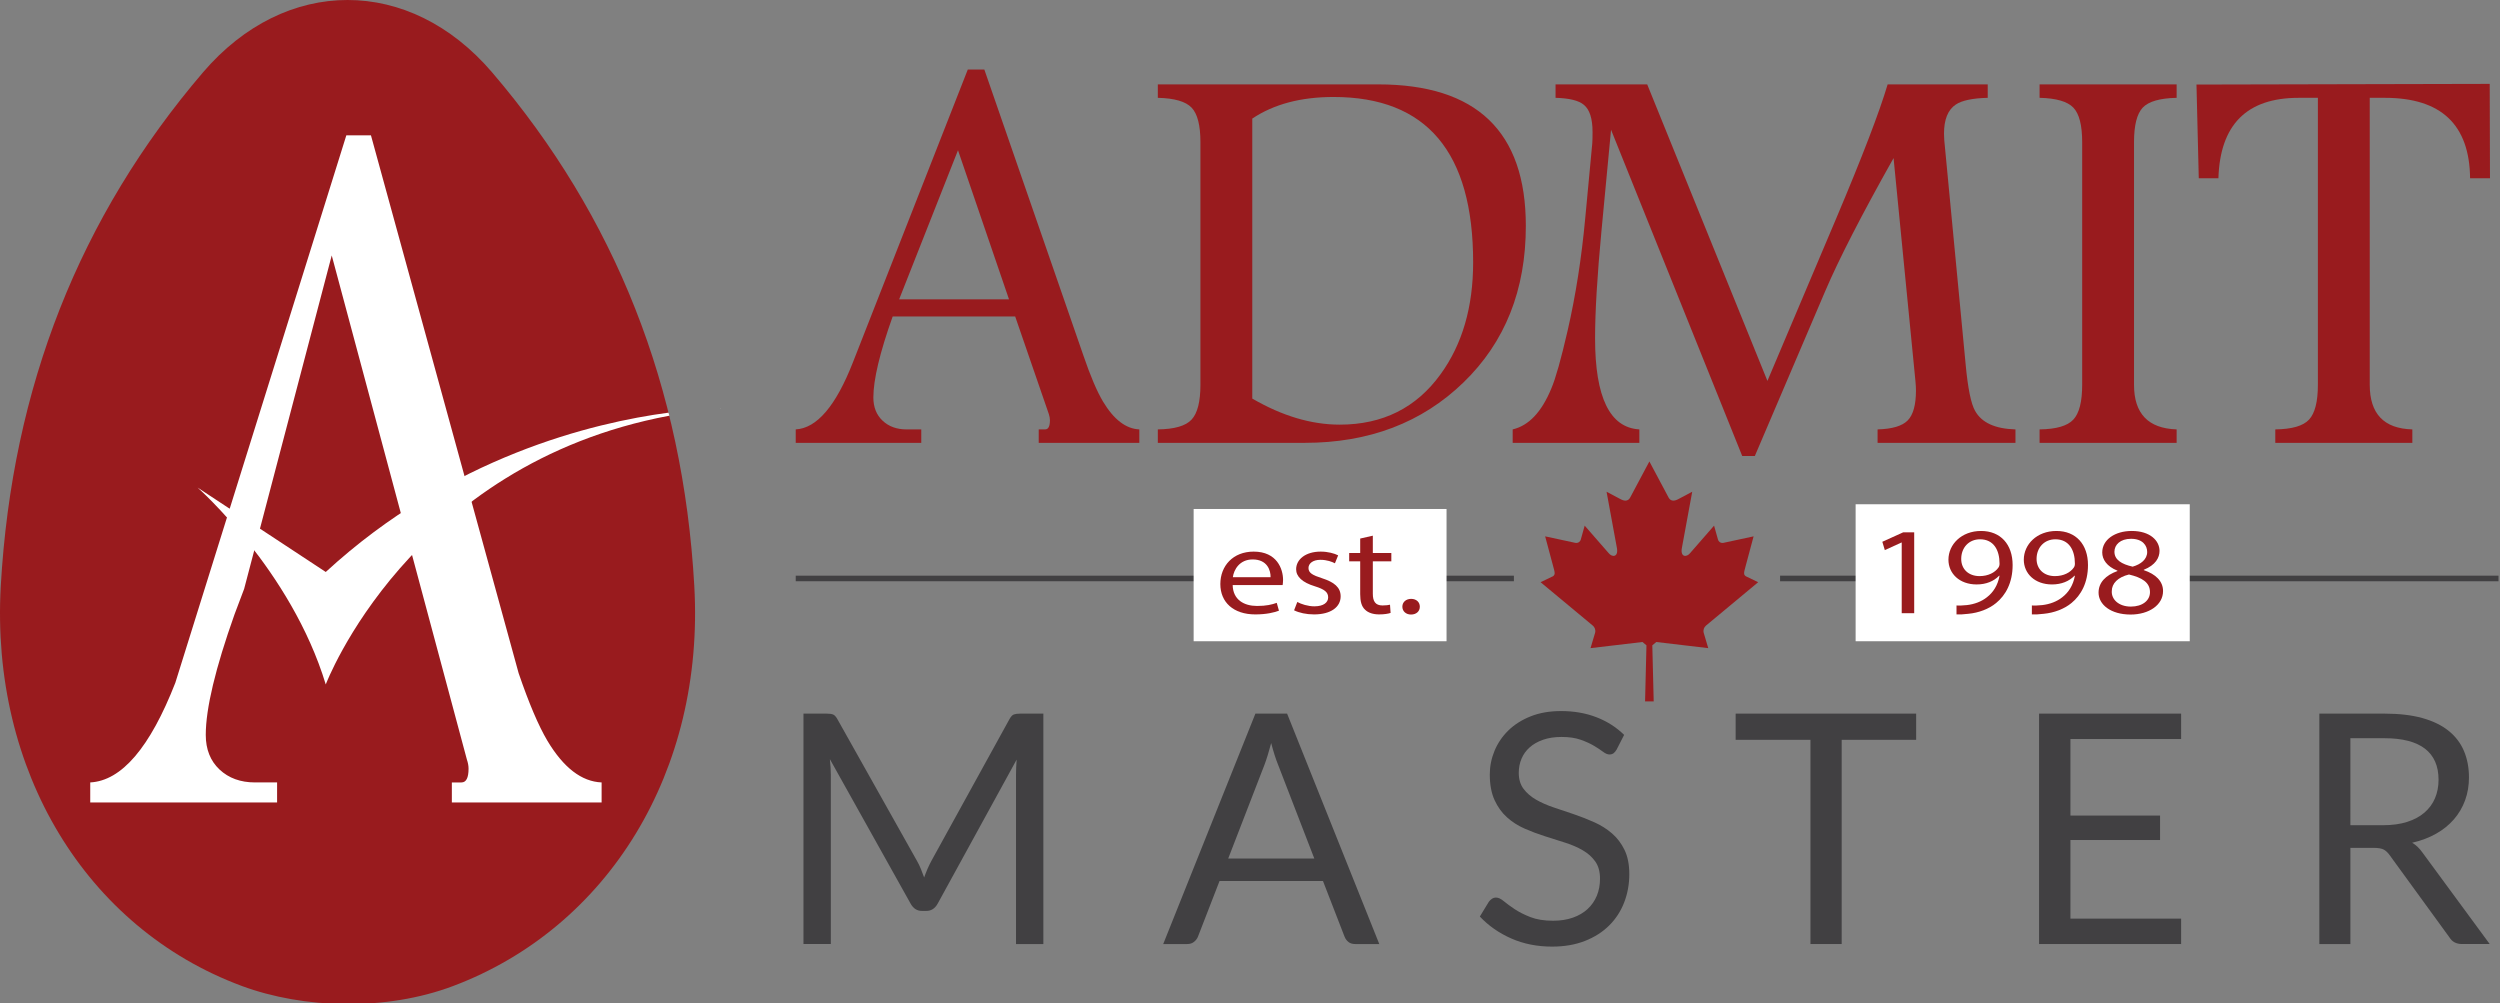 <svg xmlns="http://www.w3.org/2000/svg" xmlns:xlink="http://www.w3.org/1999/xlink" xmlns:a="http://ns.adobe.com/AdobeSVGViewerExtensions/3.0/" x="0px" y="0px" width="603px" height="242px" viewBox="0 0 603 242" xml:space="preserve"><rect x="0" y="0" width="603" height="242" fill="#808080" stroke="none"/><defs></defs><g>	<defs>		<rect id="SVGID_1_" width="602.64" height="242.183"></rect>	</defs>	<clipPath id="SVGID_2_">		<use xlink:href="#SVGID_1_"></use>	</clipPath>	<path clip-path="url(#SVGID_2_)" fill="#991B1E" d="M274.806,106.813h-24.269v-3.242h1.555c0.766,0,1.151-0.746,1.151-2.233  c0-0.449-0.095-0.948-0.273-1.489l-8.111-23.524h-29.542c-3.112,8.745-4.662,15.256-4.662,19.537c0,2.344,0.739,4.215,2.231,5.613  c1.486,1.395,3.401,2.096,5.744,2.096h3.582v3.242h-30.284v-3.242c5.091-0.275,9.688-5.657,13.791-16.16l27.715-70.643h3.987  l23.933,69.089c1.666,4.87,3.222,8.518,4.664,10.953c2.613,4.372,5.543,6.625,8.788,6.761V106.813z M243.372,72.201L231.068,36.24  l-14.197,35.961H243.372z"></path>	<path clip-path="url(#SVGID_2_)" fill="#991B1E" d="M368.032,54.492c0,15.459-5.014,28.045-15.043,37.756  c-10.029,9.709-22.796,14.566-38.298,14.566h-35.423v-3.244c4.009-0.048,6.724-0.833,8.145-2.368c1.424-1.529,2.13-4.324,2.13-8.38  V34.277c0-4.056-0.706-6.826-2.13-8.316c-1.421-1.486-4.136-2.273-8.145-2.365v-3.242h53.135  C356.154,20.354,368.032,31.732,368.032,54.492 M355.322,63.277c0-26.588-11.223-39.885-33.667-39.885  c-7.884,0-14.421,1.737-19.607,5.208v67.533c7.211,4.191,14.245,6.289,21.093,6.289c10.367,0,18.479-4.057,24.336-12.169  C352.708,83.041,355.322,74.05,355.322,63.277"></path>	<path clip-path="url(#SVGID_2_)" fill="#991B1E" d="M486.133,106.813h-33.26v-3.243c3.515-0.09,5.938-0.814,7.267-2.164  c1.326-1.352,1.991-3.761,1.991-7.232c0-0.63-0.04-1.402-0.131-2.299l-5.272-53.745c-7.707,13.702-13.204,24.403-16.495,32.115  l-16.969,39.745h-3.04l-31.639-78.688l-2.3,24.271c-1.036,10.951-1.554,19.628-1.554,26.024c0,14.242,3.557,21.567,10.682,21.973  v3.243h-30.556v-3.243c3.878-0.902,6.987-4.194,9.325-9.871c1.041-2.433,2.344-7.074,3.922-13.923  c1.94-8.432,3.358-17.487,4.258-27.181l1.692-17.982c0.043-0.497,0.069-1.414,0.069-2.769c0-3.244-0.699-5.427-2.099-6.561  c-1.215-1.033-3.49-1.597-6.826-1.688v-3.244h22.107l28.999,71.524l16.63-39.28c6.263-14.826,10.387-25.575,12.368-32.244h24.14  v3.244c-3.652,0.091-6.227,0.633-7.707,1.622c-1.896,1.263-2.84,3.609-2.84,7.03c0,0.545,0.024,1.058,0.064,1.559l5.143,53.945  c0.538,5.858,1.302,9.644,2.295,11.357c1.576,2.838,4.823,4.326,9.734,4.462V106.813z"></path>	<path clip-path="url(#SVGID_2_)" fill="#991B1E" d="M525.006,106.813h-33.059v-3.243c4.011-0.049,6.727-0.833,8.146-2.368  c1.424-1.532,2.128-4.327,2.128-8.38V34.277c0-4.057-0.704-6.828-2.128-8.317c-1.42-1.485-4.136-2.274-8.146-2.365v-3.244h33.059  v3.244c-4.059,0.091-6.785,0.88-8.182,2.365c-1.395,1.489-2.098,4.26-2.098,8.317v58.545c0,6.938,3.426,10.522,10.279,10.748  V106.813z"></path>	<path clip-path="url(#SVGID_2_)" fill="#991B1E" d="M600.583,42.999h-4.799c-0.132-12.936-6.987-19.403-20.549-19.403h-3.653  v69.225c0,6.988,3.423,10.571,10.276,10.749v3.245h-33.058v-3.245c4.012-0.047,6.724-0.832,8.148-2.368  c1.415-1.531,2.125-4.324,2.125-8.381V23.596h-4.662c-12.482,0-18.933,6.467-19.33,19.403h-4.738l-0.552-22.604l70.729-0.164  L600.583,42.999z"></path>			<rect x="429.354" y="138.855" clip-path="url(#SVGID_2_)" fill-rule="evenodd" clip-rule="evenodd" fill="#414042" width="173.286" height="1.34"></rect>			<rect x="191.93" y="138.855" clip-path="url(#SVGID_2_)" fill-rule="evenodd" clip-rule="evenodd" fill="#414042" width="173.226" height="1.34"></rect>	<path clip-path="url(#SVGID_2_)" fill="#414042" d="M222.108,209.571c0.271,0.685,0.537,1.377,0.795,2.073  c0.258-0.723,0.531-1.416,0.815-2.073c0.285-0.66,0.608-1.326,0.971-1.998l18.82-34.167c0.336-0.595,0.685-0.955,1.048-1.085  c0.362-0.129,0.88-0.195,1.552-0.195h5.549v55.576h-6.596v-40.838c0-0.542,0.012-1.125,0.038-1.746s0.064-1.253,0.116-1.9  l-19.053,34.749c-0.647,1.164-1.552,1.746-2.717,1.746h-1.086c-1.164,0-2.07-0.582-2.716-1.746l-19.481-34.865  c0.078,0.673,0.136,1.332,0.175,1.979c0.039,0.646,0.058,1.241,0.058,1.783v40.838h-6.597v-55.576h5.549  c0.673,0,1.19,0.066,1.552,0.195c0.362,0.13,0.711,0.49,1.048,1.085l19.209,34.207  C221.519,208.233,221.836,208.884,222.108,209.571"></path>	<path clip-path="url(#SVGID_2_)" fill="#414042" d="M332.684,227.702h-5.82c-0.673,0-1.216-0.169-1.63-0.505  s-0.724-0.762-0.931-1.279l-5.201-13.419H294.15l-5.2,13.419c-0.182,0.465-0.492,0.88-0.932,1.24  c-0.44,0.363-0.983,0.544-1.629,0.544h-5.821l22.236-55.576h7.644L332.684,227.702z M296.246,207.07h20.762l-8.732-22.61  c-0.569-1.396-1.125-3.141-1.668-5.237c-0.286,1.062-0.564,2.036-0.835,2.93c-0.272,0.893-0.537,1.674-0.796,2.345L296.246,207.07z  "></path>	<path clip-path="url(#SVGID_2_)" fill="#414042" d="M389.921,180.813c-0.231,0.388-0.479,0.68-0.736,0.873  c-0.26,0.193-0.596,0.291-1.01,0.291c-0.44,0-0.949-0.22-1.531-0.658c-0.582-0.441-1.321-0.925-2.214-1.456  c-0.892-0.529-1.967-1.013-3.221-1.454c-1.254-0.439-2.773-0.659-4.559-0.659c-1.683,0-3.17,0.227-4.463,0.679  c-1.294,0.451-2.373,1.067-3.24,1.842s-1.521,1.688-1.959,2.733c-0.441,1.048-0.661,2.18-0.661,3.396  c0,1.551,0.382,2.838,1.146,3.857c0.763,1.022,1.771,1.896,3.026,2.619s2.678,1.351,4.27,1.88c1.591,0.53,3.22,1.08,4.89,1.648  c1.668,0.569,3.298,1.21,4.888,1.92c1.593,0.712,3.016,1.61,4.27,2.695c1.255,1.086,2.264,2.418,3.026,3.994  c0.764,1.577,1.146,3.517,1.146,5.818c0,2.43-0.414,4.71-1.241,6.844c-0.829,2.135-2.038,3.989-3.629,5.565  c-1.591,1.578-3.545,2.818-5.859,3.723c-2.315,0.906-4.947,1.358-7.897,1.358c-3.595,0-6.875-0.653-9.837-1.958  c-2.963-1.307-5.491-3.07-7.586-5.294l2.172-3.569c0.208-0.285,0.46-0.522,0.757-0.717c0.298-0.194,0.627-0.291,0.99-0.291  c0.544,0,1.164,0.291,1.861,0.873c0.7,0.582,1.572,1.221,2.62,1.92c1.048,0.698,2.315,1.338,3.804,1.92  c1.487,0.582,3.305,0.873,5.451,0.873c1.785,0,3.376-0.247,4.773-0.739c1.398-0.489,2.58-1.182,3.551-2.072  c0.97-0.894,1.713-1.959,2.232-3.2c0.517-1.241,0.774-2.624,0.774-4.15c0-1.68-0.382-3.057-1.145-4.13  c-0.762-1.073-1.765-1.972-3.006-2.696c-1.242-0.723-2.659-1.338-4.25-1.842s-3.222-1.02-4.89-1.551  c-1.67-0.53-3.299-1.146-4.89-1.841c-1.591-0.698-3.008-1.604-4.249-2.716c-1.242-1.112-2.245-2.502-3.008-4.169  c-0.763-1.67-1.146-3.729-1.146-6.187c0-1.964,0.383-3.865,1.146-5.701c0.763-1.835,1.869-3.464,3.319-4.887  c1.447-1.42,3.239-2.559,5.373-3.411c2.135-0.854,4.586-1.282,7.354-1.282c3.105,0,5.938,0.492,8.499,1.475  s4.799,2.404,6.714,4.268L389.921,180.813z"></path>	<polygon clip-path="url(#SVGID_2_)" fill="#414042" points="462.179,172.125 462.179,178.447 444.212,178.447 444.212,227.702   436.684,227.702 436.684,178.447 418.637,178.447 418.637,172.125  "></polygon>	<polygon clip-path="url(#SVGID_2_)" fill="#414042" points="526.089,172.125 526.089,178.253 499.391,178.253 499.391,196.714   521.007,196.714 521.007,202.609 499.391,202.609 499.391,221.572 526.089,221.572 526.089,227.702 491.825,227.702   491.825,172.125  "></polygon>	<path clip-path="url(#SVGID_2_)" fill="#414042" d="M566.913,204.509v23.192h-7.49v-55.576h15.718c3.516,0,6.559,0.355,9.119,1.066  c2.56,0.713,4.676,1.74,6.345,3.083c1.667,1.346,2.903,2.968,3.705,4.868c0.802,1.901,1.205,4.027,1.205,6.379  c0,1.967-0.312,3.802-0.932,5.508c-0.623,1.705-1.521,3.239-2.698,4.596s-2.613,2.516-4.309,3.471  c-1.693,0.957-3.615,1.681-5.762,2.172c0.931,0.543,1.758,1.333,2.482,2.366l16.222,22.067h-6.673c-1.371,0-2.383-0.53-3.029-1.592  l-14.436-19.855c-0.439-0.62-0.917-1.066-1.435-1.339c-0.519-0.271-1.295-0.406-2.33-0.406H566.913z M566.913,199.041h7.878  c2.198,0,4.131-0.266,5.801-0.795c1.67-0.528,3.065-1.278,4.191-2.25c1.124-0.969,1.973-2.125,2.542-3.471  c0.568-1.344,0.854-2.831,0.854-4.46c0-3.309-1.095-5.804-3.281-7.484s-5.438-2.521-9.758-2.521h-8.228V199.041z"></path>	<path clip-path="url(#SVGID_2_)" fill-rule="evenodd" clip-rule="evenodd" fill="#991B1E" d="M167.463,141.309  c-2.71-47.951-19.056-89.106-48.774-123.864C108.735,5.81,96.286-0.005,83.832,0C71.377-0.005,58.926,5.81,48.973,17.445  C19.254,52.203,2.921,93.358,0.188,141.309c-2.53,44.654,20.626,82.561,58.095,96.491c14.955,5.558,34.866,6.109,50.981,0.04  C146.72,223.733,170.003,186.011,167.463,141.309"></path>	<path clip-path="url(#SVGID_2_)" fill="#FFFFFF" d="M132.032,178.671c-2.151-3.63-4.46-9.063-6.941-16.312L89.472,32.637h-5.935  L42.291,164.681c-6.105,15.624-12.945,23.638-20.526,24.041v4.825h45.069v-4.825h-5.325c-3.495,0-6.342-1.037-8.558-3.111  c-2.21-2.086-3.32-4.862-3.32-8.359c0-6.364,2.318-16.059,6.94-29.076l2.316-6.136l21.128-80.426l32.596,121.577  c0.274,0.808,0.406,1.545,0.406,2.215c0,2.211-0.575,3.317-1.712,3.317h-2.318v4.825h36.122v-4.825  C140.277,188.524,135.919,185.165,132.032,178.671"></path>	<path clip-path="url(#SVGID_2_)" fill-rule="evenodd" clip-rule="evenodd" fill="#FFFFFF" d="M173.704,98.599  c0.116-0.011,0.229-0.025,0.344-0.035c0,0-0.129-0.002-0.352,0L173.704,98.599z"></path>	<path clip-path="url(#SVGID_2_)" fill-rule="evenodd" clip-rule="evenodd" fill="#FFFFFF" d="M161.252,99.532  c-18.144,2.41-52.467,10.633-82.679,38.43l-30.919-20.36c0,0,22.566,19.902,30.919,47.486c0,0,20.055-53.044,82.867-64.822  L161.252,99.532z"></path></g><path fill-rule="evenodd" clip-rule="evenodd" fill="#991B1E" d="M397.829,169.175h1.043l-0.335-13.518l0.959-0.806 c4.332,0.505,8.21,0.961,12.532,1.477l-1.095-3.695c-0.177-0.651,0.072-1.357,0.563-1.753l12.574-10.453l-2.605-1.256 c-1.143-0.419-0.82-1.075-0.412-2.659l1.914-7.146l-7.297,1.571c-0.715,0.112-1.188-0.352-1.292-0.792l-0.945-3.362l-5.773,6.618 c-0.82,1.062-2.481,1.062-1.963-1.391l2.467-13.408l-3.307,1.756c-0.932,0.526-1.856,0.615-2.383-0.332l-4.646-8.726l-4.646,8.725 c-0.517,0.946-1.45,0.859-2.376,0.333l-3.307-1.756l2.468,13.407c0.513,2.453-1.149,2.453-1.971,1.392l-5.773-6.618l-0.939,3.362 c-0.111,0.44-0.576,0.904-1.293,0.795l-7.302-1.574l1.915,7.144c0.414,1.585,0.735,2.242-0.406,2.663l-2.612,1.254l12.575,10.451 c0.497,0.396,0.753,1.104,0.576,1.755l-1.103,3.695c4.323-0.516,8.202-0.97,12.532-1.477l0.959,0.806l-0.335,13.518H397.829 L397.829,169.175z"></path><g>	<g>		<rect x="287.905" y="122.766" fill="#FFFFFF" width="61" height="31.902"></rect>	</g>	<g>		<path fill="#991B1E" d="M297.322,141.118c0.071,3.569,2.763,5.039,5.881,5.039c2.232,0,3.578-0.33,4.748-0.75l0.531,1.891   c-1.098,0.42-2.976,0.899-5.704,0.899c-5.279,0-8.433-2.939-8.433-7.319s3.047-7.83,8.043-7.83c5.598,0,7.086,4.17,7.086,6.84   c0,0.54-0.07,0.96-0.105,1.23H297.322z M306.463,139.227c0.035-1.68-0.814-4.29-4.322-4.29c-3.153,0-4.535,2.46-4.783,4.29   H306.463z"></path>		<path fill="#991B1E" d="M312.912,145.197c0.922,0.511,2.551,1.05,4.111,1.05c2.268,0,3.33-0.96,3.33-2.159   c0-1.26-0.887-1.95-3.189-2.67c-3.082-0.931-4.535-2.37-4.535-4.11c0-2.34,2.232-4.26,5.918-4.26c1.736,0,3.26,0.42,4.215,0.9   l-0.779,1.92c-0.672-0.36-1.912-0.84-3.508-0.84c-1.842,0-2.869,0.899-2.869,1.979c0,1.2,1.027,1.74,3.26,2.46   c2.977,0.96,4.5,2.22,4.5,4.38c0,2.55-2.338,4.35-6.414,4.35c-1.877,0-3.613-0.39-4.818-0.99L312.912,145.197z"></path>		<path fill="#991B1E" d="M331.125,129.208v4.17h4.465v2.01h-4.465v7.83c0,1.8,0.602,2.819,2.338,2.819   c0.814,0,1.418-0.09,1.807-0.18l0.143,1.98c-0.602,0.21-1.559,0.359-2.764,0.359c-1.453,0-2.621-0.39-3.365-1.109   c-0.887-0.78-1.205-2.07-1.205-3.78v-7.92h-2.658v-2.01h2.658v-3.479L331.125,129.208z"></path>		<path fill="#991B1E" d="M338.248,146.337c0-1.11,0.885-1.891,2.125-1.891s2.09,0.78,2.09,1.891c0,1.08-0.814,1.89-2.125,1.89   C339.098,148.227,338.248,147.417,338.248,146.337z"></path>	</g></g><g>	<g>		<rect x="447.576" y="121.626" fill="#FFFFFF" width="80.592" height="33.042"></rect>	</g>	<g>		<path fill="#991B1E" d="M458.694,130.858h-0.071l-4.004,1.83l-0.602-2.011l5.031-2.279h2.657v19.499h-3.012V130.858z"></path>		<path fill="#991B1E" d="M471.91,146.037c0.674,0.061,1.453,0,2.516-0.09c1.807-0.21,3.508-0.84,4.818-1.89   c1.523-1.17,2.623-2.88,3.047-5.189h-0.105c-1.275,1.319-3.117,2.1-5.42,2.1c-4.146,0-6.803-2.64-6.803-5.97   c0-3.689,3.152-6.93,7.865-6.93c4.711,0,7.617,3.24,7.617,8.22c0,4.29-1.701,7.29-3.969,9.149c-1.771,1.47-4.217,2.37-6.695,2.61   c-1.135,0.149-2.127,0.18-2.871,0.149V146.037z M473.045,134.818c0,2.43,1.736,4.14,4.428,4.14c2.092,0,3.721-0.87,4.535-2.04   c0.178-0.24,0.283-0.54,0.283-0.96c0-3.33-1.451-5.88-4.711-5.88C474.922,130.078,473.045,132.058,473.045,134.818z"></path>		<path fill="#991B1E" d="M490.086,146.037c0.674,0.061,1.453,0,2.516-0.09c1.807-0.21,3.508-0.84,4.818-1.89   c1.523-1.17,2.623-2.88,3.047-5.189h-0.105c-1.275,1.319-3.117,2.1-5.42,2.1c-4.146,0-6.803-2.64-6.803-5.97   c0-3.689,3.152-6.93,7.865-6.93c4.711,0,7.617,3.24,7.617,8.22c0,4.29-1.701,7.29-3.969,9.149c-1.771,1.47-4.217,2.37-6.695,2.61   c-1.135,0.149-2.127,0.18-2.871,0.149V146.037z M491.221,134.818c0,2.43,1.736,4.14,4.428,4.14c2.092,0,3.721-0.87,4.535-2.04   c0.178-0.24,0.283-0.54,0.283-0.96c0-3.33-1.451-5.88-4.711-5.88C493.098,130.078,491.221,132.058,491.221,134.818z"></path>		<path fill="#991B1E" d="M506.172,142.947c0-2.46,1.736-4.199,4.572-5.22l-0.037-0.09c-2.551-1.02-3.648-2.7-3.648-4.38   c0-3.09,3.082-5.189,7.121-5.189c4.465,0,6.697,2.37,6.697,4.8c0,1.649-0.957,3.42-3.791,4.56v0.09   c2.869,0.96,4.641,2.67,4.641,5.04c0,3.39-3.436,5.67-7.83,5.67C509.078,148.227,506.172,145.797,506.172,142.947z    M518.574,142.828c0-2.37-1.949-3.511-5.066-4.261c-2.693,0.66-4.146,2.16-4.146,4.021c-0.105,1.979,1.666,3.72,4.605,3.72   C516.768,146.307,518.574,144.837,518.574,142.828z M510,133.078c0,1.95,1.736,3,4.393,3.6c1.984-0.569,3.508-1.77,3.508-3.54   c0-1.56-1.098-3.18-3.896-3.18C511.416,129.958,510,131.398,510,133.078z"></path>	</g></g></svg>